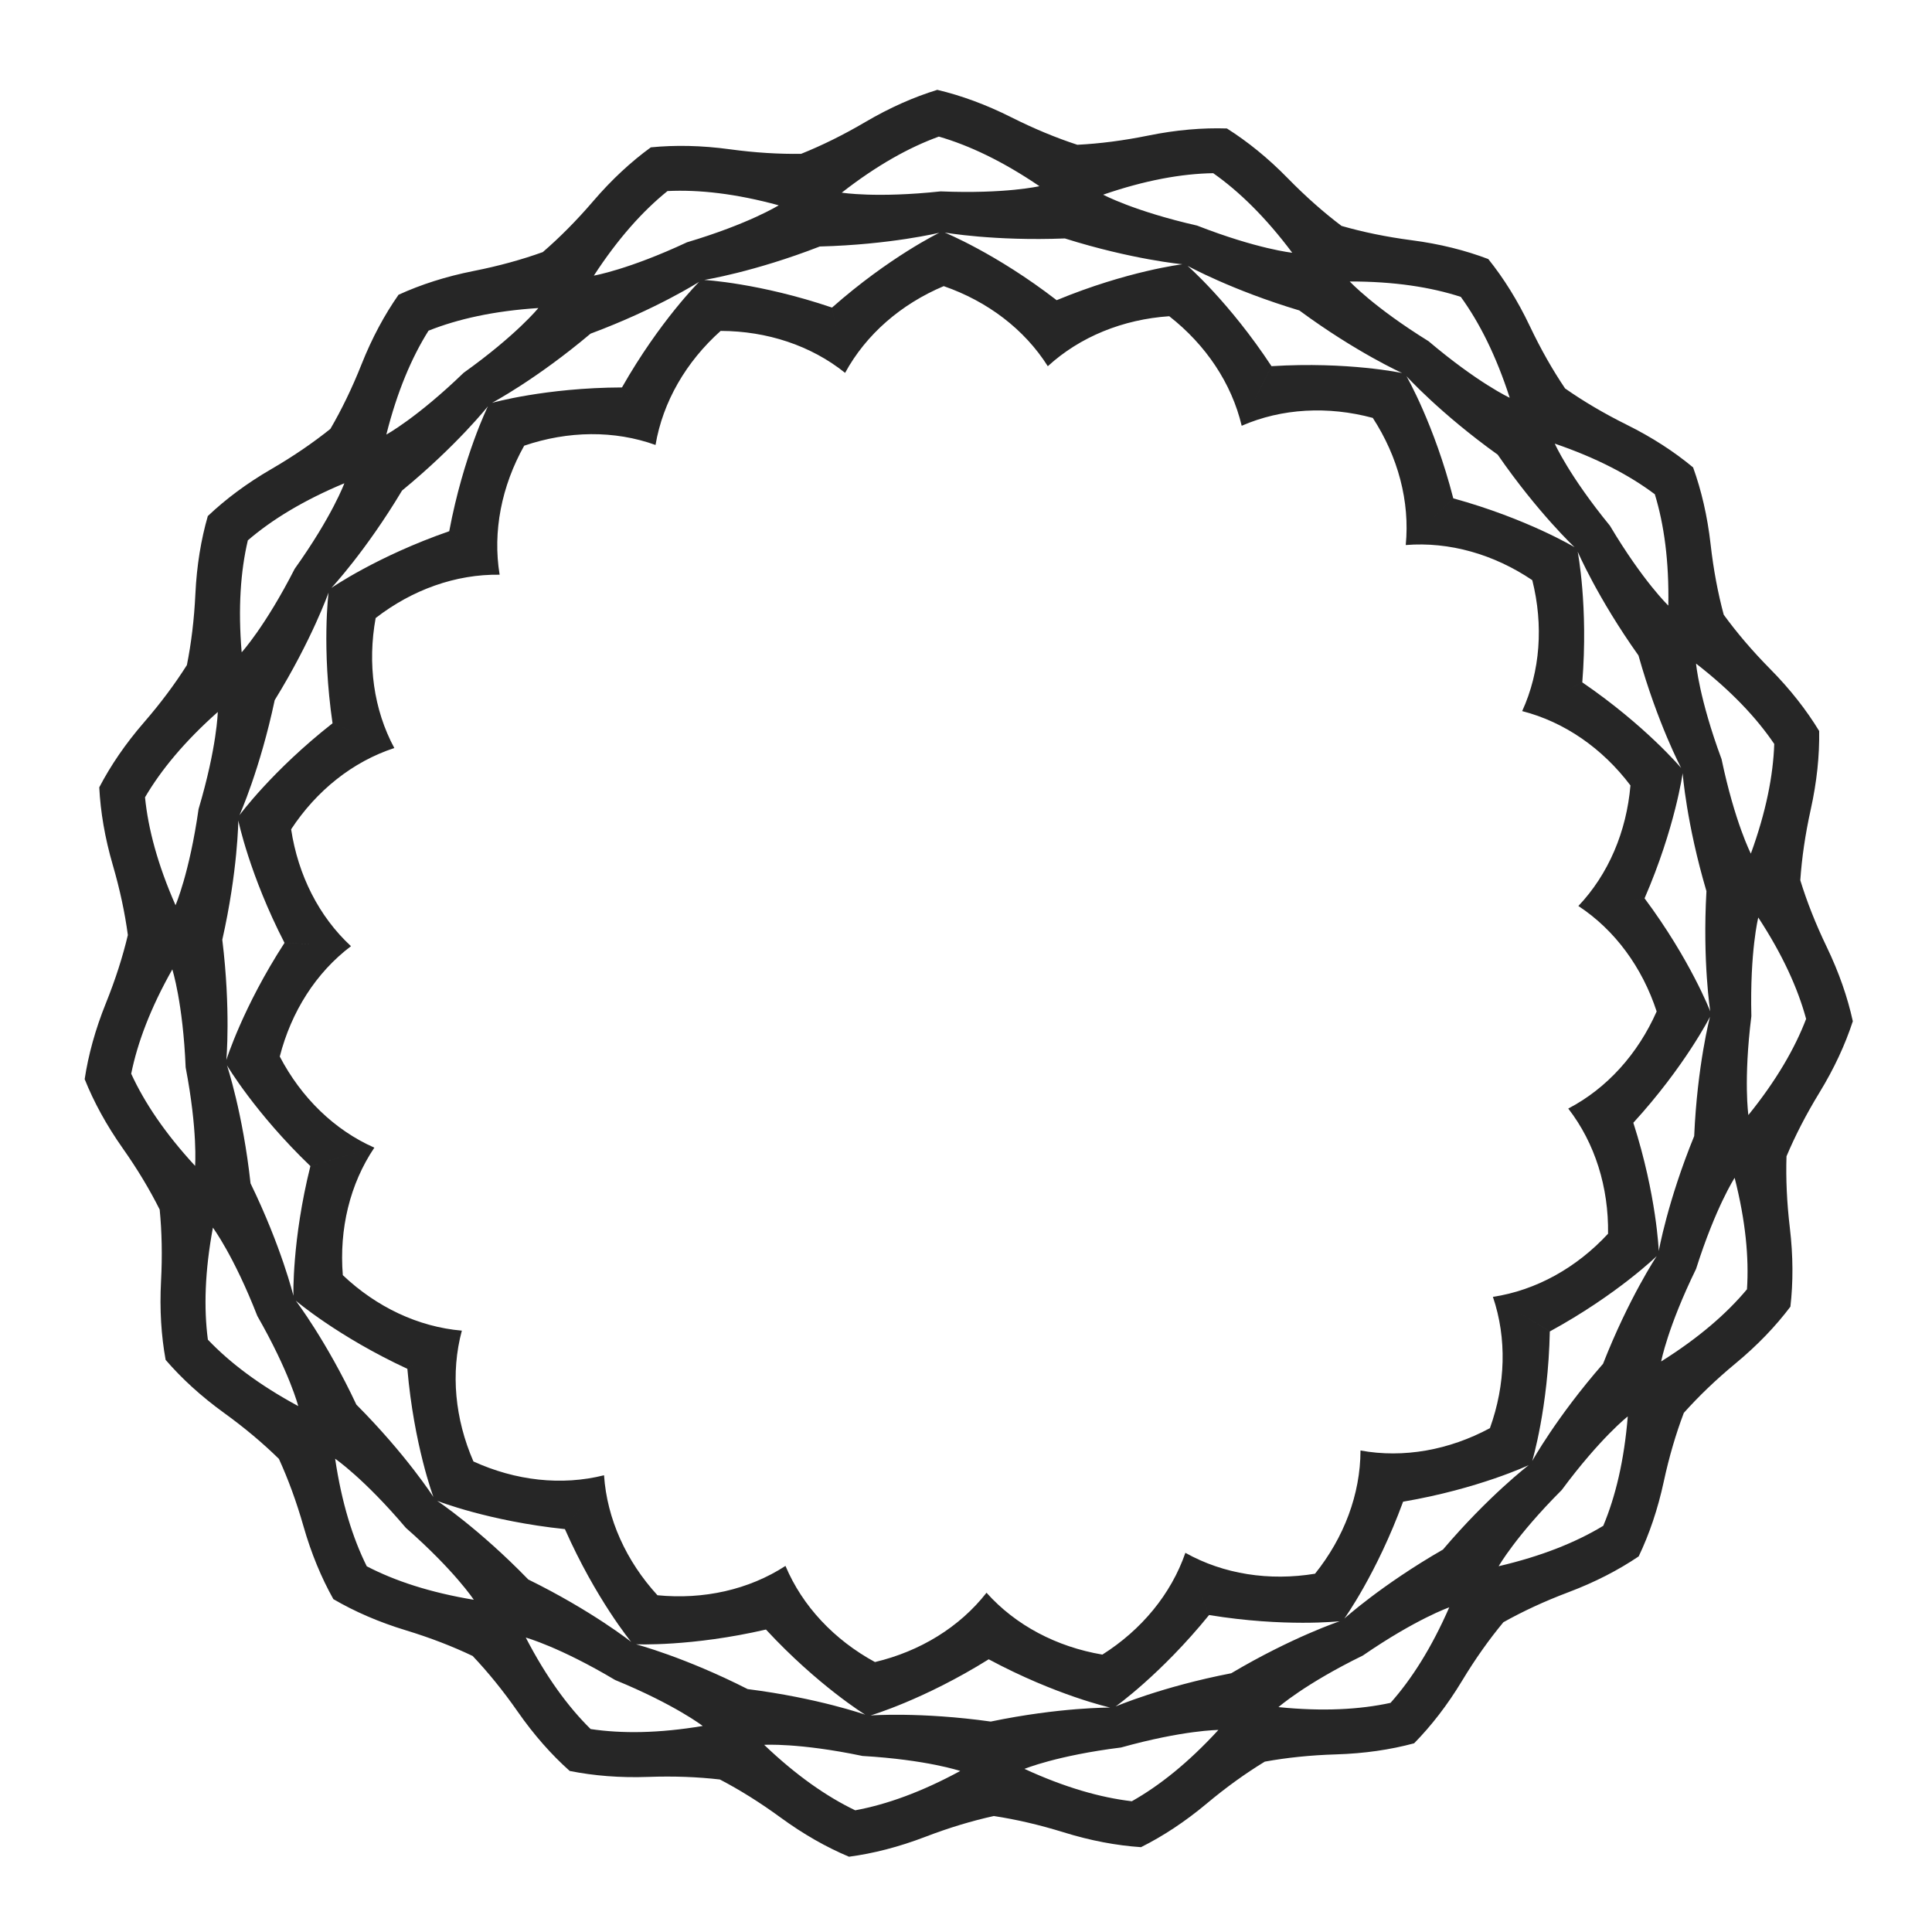 <?xml version="1.0" encoding="UTF-8"?>
<svg version="1.1" viewBox="0 0 800 800" xml:space="preserve" xmlns="http://www.w3.org/2000/svg"><defs><clipPath id="a"><path d="m0 600h600v-600h-600z"/></clipPath></defs><g transform="matrix(1.333 0 0 -1.333 0 800)"><g clip-path="url(#a)"><path d="m515.27 211.52s-0.641 17.212-7.897 39.859c16.046 17.555 23.813 32.924 23.813 32.924s-3.955-15.059-4.908-37.057c-8.316-20.389-11.008-35.726-11.008-35.726m27.406-11.864c-6.284-7.534-14.956-15.079-26.657-22.421 0 0 1.993 10.628 10.845 28.749 6.09 19.222 11.98 28.292 11.98 28.292 3.409-13.384 4.478-24.831 3.832-34.62m-44.642-73.476c-8.391-5.085-19.046-9.406-32.493-12.552 0 0 5.334 9.404 19.59 23.669 12.006 16.206 20.517 22.87 20.517 22.87-1.121-13.766-3.823-24.94-7.614-33.987m-66.083-55.002c-9.587-2.083-21.065-2.712-34.807-1.321 0 0 8.099 7.164 26.217 16.029 16.612 11.425 26.831 14.965 26.831 14.965-5.534-12.653-11.718-22.343-18.241-29.673m-49.49 9.197c-21.617-4.192-35.927-10.328-35.927-10.328s14.056 9.953 29.049 28.413l-5.398 14.193 5.399-14.192c23.469-3.836 40.583-1.929 40.583-1.929s-14.768-4.926-33.705-16.159zm-30.871-39.76c-9.743 1.142-20.805 4.275-33.351 10.053 0 0 9.988 4.146 30 6.645 19.426 5.415 30.238 5.447 30.238 5.447-9.341-10.174-18.338-17.331-26.887-22.145m-85.931-2.814c-8.846 4.245-18.29 10.798-28.278 20.336 0 0 10.792 0.679 30.531-3.453 20.13-1.187 30.37-4.67 30.37-4.67-12.14-6.585-22.974-10.438-32.623-12.213m-68.099 51.571s17.205-0.781 40.374 4.581l3.036 9.887-3.035-9.887c16.166-17.441 30.842-26.452 30.842-26.452s-14.679 5.185-36.524 7.952c-19.632 9.972-34.693 13.919-34.693 13.919m-14.088-26.331c-6.989 6.887-13.793 16.151-20.144 28.418 0 0 10.428-2.863 27.756-13.182 18.654-7.661 27.207-14.276 27.207-14.276-13.622-2.291-25.117-2.413-34.819-0.96m-47.666 70.889s16.02-6.325 39.673-8.778l6.083 8.366-6.081-8.366c9.627-21.744 20.584-35.033 20.584-35.033s-12.202 9.671-31.964 19.384c-15.333 15.804-28.295 24.427-28.295 24.427m-21.875-20.33c-4.372 8.783-7.801 19.754-9.825 33.417 0 0 8.934-6.092 21.973-21.479 15.157-13.302 21.097-22.337 21.097-22.337-13.626 2.258-24.538 5.875-33.245 10.399m-22.065 82.524s13.099-11.181 34.674-21.183l3.491 2.446-3.489-2.446c2.044-23.694 8.093-39.818 8.093-39.818s-8.4 13.107-23.939 28.71c-9.369 19.926-18.83 32.291-18.83 32.291m-27.29-12.125c-1.285 9.726-0.963 21.218 1.559 34.797 0 0 6.469-8.664 13.807-27.449 10.017-17.502 12.701-27.978 12.701-27.978-12.155 6.56-21.302 13.523-28.067 20.63m5.927 85.218s8.757-14.831 25.916-31.294l17.653 5.087-17.652-5.09c-5.757-23.071-5.274-40.286-5.274-40.286s-3.688 15.126-13.319 34.926c-2.391 21.888-7.324 36.657-7.324 36.657m-29.751-2.608c1.945 9.616 5.979 20.38 12.774 32.405 0 0 3.307-10.295 4.145-30.446 3.793-19.805 2.93-30.582 2.93-30.582-9.366 10.148-15.756 19.705-19.849 28.623m26.895 112.37s-0.215-10.813-5.963-30.143c-2.845-19.964-7.16-29.879-7.16-29.879-5.564 12.641-8.505 23.754-9.479 33.519 4.96 8.463 12.271 17.335 22.602 26.503m34.416 37.104s-2.197-17.082 1.231-40.612l9.602-3.844-9.602 3.842c-18.716-14.672-28.906-28.553-28.906-28.553s6.379 14.2 10.941 35.743c11.556 18.741 16.734 33.424 16.734 33.424m-25.077 16.216c7.439 6.395 17.236 12.412 29.982 17.727 0 0-3.713-10.156-15.427-26.572-9.173-17.958-16.474-25.936-16.474-25.936-1.157 13.763-0.33 25.23 1.919 34.781m47.901 15.465c17.017 13.977 26.681 26.183 26.681 26.183s-7.624-15.443-12.023-38.814l7.835-6.754-7.836 6.754c-22.465-7.801-36.612-17.62-36.612-17.62s10.645 11.359 21.954 30.251zm8.227 49.662c9.114 3.633 20.333 6.144 34.115 7.031 0 0-6.81-8.401-23.219-20.122-14.508-14.009-24.003-19.181-24.003-19.181 3.373 13.392 7.88 23.968 13.107 32.272m50.329-0.926c20.631 7.692 33.736 16.099 33.736 16.099s-12.226-12.128-23.974-32.805l5.216-8.931-5.217 8.931c-23.781-0.083-40.35-4.779-40.35-4.779s13.757 7.29 30.588 21.487zm23.906 44.3c9.799 0.476 21.224-0.792 34.549-4.429 0 0-9.169-5.732-28.496-11.491-18.269-8.539-28.93-10.349-28.93-10.349 7.541 11.572 15.236 20.112 22.877 26.269m84.295 16.918c9.422-2.731 19.817-7.64 31.241-15.405 0 0-10.534-2.445-30.684-1.617-20.052-2.143-30.723-0.394-30.723-0.394 10.888 8.497 20.94 14.076 30.166 17.416m39.604-28.215-0.456-3.427c21.006-6.602 36.512-8.018 36.512-8.018s-17.098-2.062-39.071-11.162l-0.911-6.834 0.911 6.834c-18.818 14.541-34.777 21.014-34.777 21.014s15.334-2.7 37.336-1.833zm45.617 16.846c8.025-5.641 16.266-13.659 24.547-24.712 0 0-10.759 1.106-29.548 8.433-19.659 4.483-29.184 9.601-29.184 9.601 13.056 4.501 24.376 6.515 34.185 6.678m58.685-62.076s-16.843 3.6-40.578 2.127l-6.164-12.335 6.162 12.337c-13.077 19.863-26.069 31.165-26.069 31.165s13.623-7.53 34.716-13.855c17.726-13.065 31.933-19.439 31.933-19.439m18.229 23.654c5.76-7.942 10.947-18.202 15.193-31.344 0 0-9.817 4.539-25.208 17.568-17.142 10.624-24.487 18.559-24.487 18.559 13.81 0.017 25.17-1.753 34.502-4.783m35.346-77.767s-14.759 8.872-37.687 15.186l-7.379-7.25 7.379 7.252c-5.918 23.032-14.537 37.942-14.537 37.942s10.441-11.549 28.336-24.379c12.521-18.113 23.888-28.751 23.888-28.751m24.923 16.451c2.867-9.381 4.445-20.768 4.191-34.578 0 0-7.81 7.481-18.137 24.803-12.762 15.613-17.134 25.503-17.134 25.503 13.068-4.468 23.237-9.832 31.08-15.728m8.179-85.03s-11.077 13.185-30.713 26.601l-9.332-4.461 9.332 4.463c1.881 23.706-1.43 40.607-1.43 40.607s6.129-14.315 18.886-32.259c5.963-21.197 13.257-34.951 13.257-34.951m28.916 7.468c-0.333-9.805-2.541-21.087-7.266-34.066 0 0-4.954 9.611-9.101 29.347-6.999 18.912-7.922 29.686-7.922 29.686 10.909-8.469 18.785-16.844 24.289-24.967m-8.032-115.27s-1.569 10.698 0.922 30.712c-0.479 20.16 2.144 30.651 2.144 30.651 7.567-11.554 12.299-22.033 14.868-31.502-3.502-9.165-9.253-19.118-17.934-29.861m-32.253 67.319-9.985-1.155 9.985 1.156c9.478 21.811 11.834 38.871 11.834 38.871s1.147-15.525 7.388-36.643c-1.241-21.984 1.19-37.361 1.19-37.361s-6.197 16.068-20.412 35.132m-256.21 202.48c22.011 0.577 37.134 4.271 37.134 4.271s-15.501-7.503-33.327-23.242l1.677-8.357-1.678 8.355c-22.519 7.645-39.715 8.583-39.715 8.583s15.379 2.427 35.909 10.39m-185.6-215.35c4.845 21.481 4.975 37.049 4.975 37.049s3.468-16.869 14.351-38.014l10.461-0.524-10.461 0.521c-12.938-19.952-18.07-36.39-18.07-36.39s1.423 15.503-1.256 37.358m238.71-242.86c-21.805 3.055-37.332 1.9-37.332 1.9s16.526 4.847 36.698 17.44l-0.339 10.338 0.341-10.336c20.955-11.248 37.76-15.003 37.76-15.003s-15.568 0.137-37.128-4.339m140.47 53.427c-19.086-10.985-30.626-21.433-30.626-21.433s10.064 13.975 18.247 36.306l-3.61 4.337 3.611-4.337c23.443 3.993 39.016 11.352 39.016 11.352s-12.371-9.453-26.638-26.225m49.735 57.708c-14.484-16.585-22.009-30.216-22.009-30.216s4.979 16.485 5.472 40.262l-10.004 6.08 10.007-6.077c20.874 11.391 33.209 23.406 33.209 23.406s-8.63-12.957-16.675-33.455m-10.806 79.285h-3e-3s1e-3 0 1e-3 -2e-3h-1e-3 3e-3c8.325-10.751 12.575-24.498 12.362-38.877-9.762-10.559-22.326-17.581-35.769-19.618l-1e-3 2e-3v-2e-3c4.384-12.87 3.939-27.254-0.928-40.785-12.665-6.815-26.826-9.381-40.202-6.941l-1e-3 2e-3v-3e-3c-0.034-13.597-5.122-27.058-14.123-38.272-14.19-2.334-28.415-0.162-40.276 6.489h-1e-3l1e-3 -1e-3c-4.447-12.851-13.629-23.93-25.784-31.614-14.178 2.399-26.93 9.076-35.987 19.214v5e-3c-1e-3 0-1e-3 -3e-3 -3e-3 -3e-3 -8.378-10.713-20.661-18.208-34.651-21.531-12.632 6.875-22.524 17.33-27.798 29.861v1e-3c-11.401-7.411-25.455-10.511-39.767-9.112-9.714 10.604-15.678 23.703-16.596 37.267l1e-3 5e-3h-1e-3c-13.189-3.313-27.488-1.682-40.57 4.291-5.745 13.179-7.131 27.507-3.597 40.634l3e-3 2e-3h-1e-3v2e-3l-3e-3 -2e-3c-13.548 1.156-26.542 7.34-36.976 17.235-1.153 14.337 2.188 28.335 9.795 39.604h2e-3c-12.441 5.49-22.723 15.559-29.38 28.309 3.563 13.931 11.268 26.084 22.122 34.276h2e-3l-2e-3 3e-3h2e-3 -2e-3c-9.983 9.232-16.438 22.092-18.594 36.308 7.891 12.022 19.126 21.017 32.051 25.24l4e-3 -3e-3 -1e-3 3e-3h1e-3 -1e-3c-6.444 11.975-8.374 26.233-5.797 40.382 11.369 8.805 24.916 13.666 38.513 13.461l-1e-3 2e-3c-2.209 13.416 0.597 27.53 7.629 40.076 13.612 4.636 28.004 4.834 40.797 0.227h1e-3l-1e-3 2e-3c2.268 13.405 9.505 25.846 20.228 35.427 14.379-0.035 28.056-4.521 38.66-13.031v-2e-3 2e-3c0-2e-3 0-2e-3 1e-3 -2e-3l-1e-3 2e-3c6.5 11.945 17.384 21.359 30.636 26.94 13.591-4.702 25.066-13.386 32.333-24.877v-2e-3s1e-3 0 1e-3 2e-3c0-2e-3 1e-3 -2e-3 1e-3 -2e-3v2e-3c10.024 9.184 23.376 14.557 37.722 15.531 11.329-8.859 19.366-20.799 22.505-34.028v-2e-3c12.464 5.436 26.837 6.181 40.722 2.444 7.839-12.056 11.564-25.957 10.237-39.49v-4e-3 2e-3c13.554 1.092 27.388-2.868 39.309-10.912 3.499-13.948 2.51-28.307-3.14-40.674l-3e-3 -2e-3h3e-3c-3e-3 0-3e-3 -3e-3 -3e-3 -3e-3l4e-3 3e-3c13.174-3.37 24.973-11.608 33.633-23.086-1.22-14.327-6.819-27.586-16.175-37.451h-5e-3c1e-3 0 1e-3 0 5e-3 -1e-3h-4e-3 4e-3c11.365-7.464 19.85-19.089 24.316-32.756-5.808-13.157-15.408-23.877-27.461-30.167m67.794-14.829c2.678 6.357 6.054 12.948 10.222 19.771 4.6 7.526 8.017 14.943 10.38 22.181-1.628 7.434-4.291 15.153-8.116 23.1-3.471 7.205-6.171 14.099-8.201 20.693 0.469 6.883 1.523 14.211 3.25 22.017 1.906 8.611 2.73 16.734 2.613 24.348-3.954 6.503-8.975 12.941-15.175 19.215-5.62 5.687-10.415 11.331-14.475 16.907-1.789 6.662-3.177 13.935-4.074 21.881-0.994 8.763-2.855 16.713-5.435 23.876-5.852 4.867-12.691 9.326-20.592 13.245-7.164 3.556-13.532 7.337-19.18 11.291-3.857 5.72-7.531 12.149-10.96 19.373-3.784 7.966-8.125 14.883-12.893 20.818-7.116 2.704-15.033 4.701-23.777 5.842-7.93 1.037-15.18 2.547-21.809 4.452-5.505 4.157-11.064 9.046-16.655 14.763-6.166 6.308-12.516 11.438-18.953 15.505-7.608 0.246-15.745-0.436-24.386-2.194-7.835-1.595-15.183-2.521-22.072-2.872-6.555 2.144-13.403 4.964-20.546 8.556-7.881 3.963-15.554 6.755-22.961 8.51-7.275-2.236-14.751-5.525-22.353-9.994-6.893-4.052-13.541-7.313-19.943-9.882-6.898-0.101-14.289 0.342-22.211 1.421-8.74 1.19-16.902 1.338-24.479 0.594-6.156-4.477-12.159-10.015-17.897-16.711-5.204-6.07-10.433-11.314-15.655-15.822-6.49-2.335-13.625-4.315-21.469-5.868-8.652-1.713-16.42-4.222-23.345-7.387-4.369-6.234-8.247-13.42-11.502-21.616-2.95-7.432-6.194-14.088-9.669-20.048h2e-3c-5.383-4.315-11.487-8.505-18.401-12.522-7.628-4.429-14.163-9.323-19.684-14.566-2.106-7.312-3.441-15.371-3.858-24.179-0.378-7.986-1.284-15.337-2.636-22.101h2e-3c-3.688-5.829-8.103-11.775-13.34-17.818-5.776-6.665-10.365-13.418-13.885-20.17 0.381-7.601 1.735-15.652 4.2-24.121 2.236-7.676 3.766-14.922 4.684-21.757h1e-3c-1.595-6.711-3.841-13.768-6.831-21.185-3.298-8.18-5.447-16.056-6.586-23.585 2.83-7.064 6.725-14.243 11.808-21.451 4.606-6.535 8.406-12.889 11.494-19.057 0.671-6.866 0.839-14.269 0.418-22.253-0.463-8.81 0.063-16.958 1.43-24.445 4.971-5.765 10.985-11.289 18.132-16.458 6.479-4.683 12.136-9.461 17.059-14.293 2.864-6.274 5.427-13.224 7.623-20.911 2.421-8.48 5.564-16.017 9.29-22.657 6.572-3.838 14.054-7.109 22.492-9.675 7.649-2.328 14.552-5.009 20.777-7.981 4.745-5.005 9.426-10.743 13.997-17.303 5.046-7.236 10.464-13.344 16.144-18.413 7.462-1.496 15.602-2.162 24.415-1.849 7.991 0.284 15.389-0.012 22.241-0.803 6.115-3.193 12.406-7.102 18.859-11.819 7.121-5.204 14.229-9.224 21.248-12.173 7.543 1.006 15.457 3.021 23.692 6.178 7.466 2.863 14.56 4.985 21.298 6.465 6.819-1.035 14.038-2.691 21.675-5.056 8.424-2.613 16.45-4.104 24.048-4.616 6.808 3.403 13.64 7.877 20.403 13.537 6.132 5.132 12.153 9.443 18.043 13.029 6.787 1.236 14.153 2.014 22.143 2.255 8.817 0.264 16.894 1.46 24.244 3.442 5.335 5.429 10.344 11.881 14.902 19.429 4.133 6.844 8.427 12.876 12.835 18.181 6.019 3.374 12.729 6.502 20.209 9.323 8.254 3.115 15.506 6.867 21.816 11.129 3.282 6.868 5.925 14.595 7.785 23.215 1.686 7.819 3.789 14.915 6.236 21.365 4.598 5.142 9.929 10.282 16.089 15.379 6.794 5.625 12.435 11.531 17.017 17.611 0.874 7.559 0.865 15.725-0.172 24.484-0.942 7.941-1.258 15.334-1.04 22.23" fill="#262626"/></g></g></svg>
